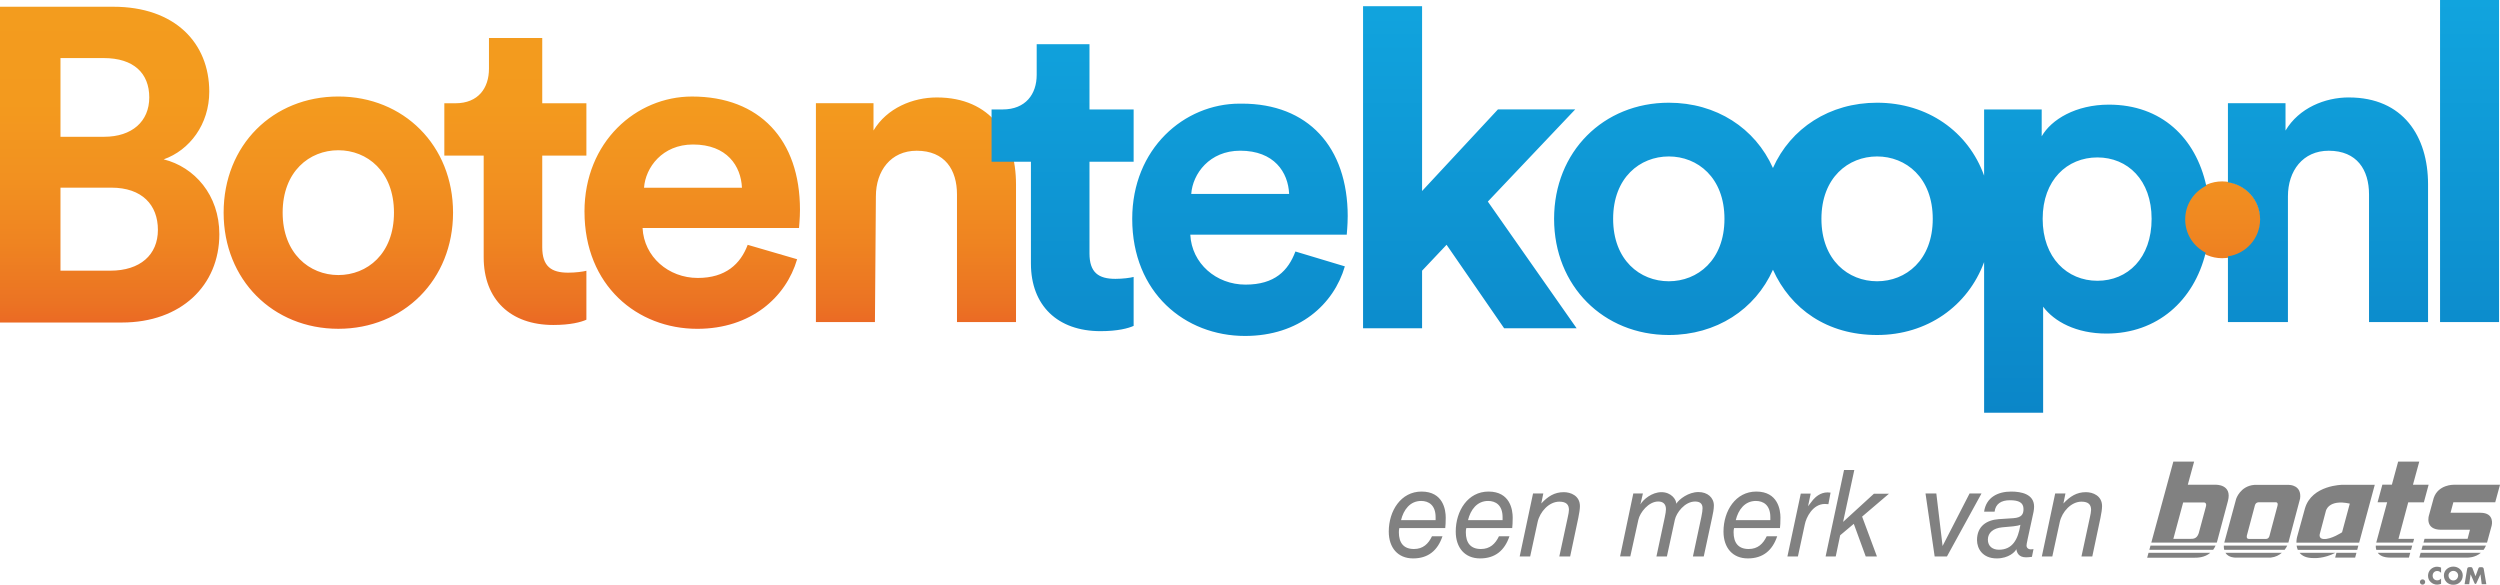 <?xml version="1.0" encoding="UTF-8"?><svg id="Layer_1" xmlns="http://www.w3.org/2000/svg" xmlns:xlink="http://www.w3.org/1999/xlink" viewBox="0 0 1079.25 252.44"><defs><linearGradient id="New_Gradient_Swatch" x1="487.94" y1="2.9" x2="487.94" y2="141.93" gradientUnits="userSpaceOnUse"><stop offset="0" stop-color="#f39c1e"/><stop offset=".3" stop-color="#f39a1e"/><stop offset=".53" stop-color="#f29120"/><stop offset=".73" stop-color="#ef8421"/><stop offset=".92" stop-color="#eb7323"/><stop offset="1" stop-color="#eb6724"/></linearGradient><linearGradient id="New_Gradient_Swatch_copy" x1="753.46" y1="0" x2="753.46" y2="178.19" gradientUnits="userSpaceOnUse"><stop offset="0" stop-color="#11a4de"/><stop offset="0" stop-color="#11a4de"/><stop offset="1" stop-color="#0b86c8"/></linearGradient></defs><g id="BTK_Color"><path d="m1046.95,251.25c0,.63-.51,1.14-1.14,1.14s-1.14-.52-1.14-1.14.51-1.14,1.14-1.14,1.14.51,1.14,1.14Zm2.31-5.41c-.7.72-1.08,1.69-1.08,2.69,0,1.09.37,2.05,1.18,2.78.76.69,1.74,1.08,2.76,1.08.6,0,1.06-.15,1.69-.34v-2.29c-.4.48-1.02.78-1.65.78-1.19,0-1.99-.84-1.99-2s.79-2.04,1.96-2.04c.65,0,1.29.28,1.68.81v-2.29c-.57-.23-1.13-.37-1.75-.37-1.04,0-2.08.45-2.8,1.19Zm13.91,2.55c0,2.38-1.71,4.06-4.07,4.06s-4.07-1.68-4.07-4.06c0-2.23,1.95-3.79,4.07-3.79s4.07,1.56,4.07,3.79Zm-1.99,0c0-1.02-.94-1.94-2.08-1.94s-2.08.93-2.08,1.94c0,1.27.94,2.2,2.08,2.2s2.08-.93,2.08-2.2Zm10.27-3.53h-.89c-.52,0-.63.49-.63.49l-1.26,3.42-1.29-3.45s-.12-.48-.63-.48h-.89c-.63,0-.76.63-.76.63l-1.14,6.73h1.99l.61-4.24h.02l1.69,3.87s.12.26.39.26.37-.26.37-.26l1.77-3.87h.02l.54,4.24h1.99l-1.14-6.71s-.12-.63-.76-.63Zm-109.65-28.59l-4.6,17.24c-.07.25-.15.5-.22.74h-28.27l9.52-34.97h8.97l-2.73,9.99h12.05s7.2-.3,5.28,7Zm-10.37.64h-8.96l-4.24,15.71h7.2c1.1,0,2.89.18,3.75-2.4l3.08-11.41c.59-1.94-.84-1.9-.84-1.9Zm-23.56,20.45h27.53c.4-.52.76-1.13,1.08-1.83h-28.11l-.5,1.83Zm-.93,3.41h20.05c1.55,0,4.68.03,7.19-2.12h-26.67l-.58,2.12Zm65.99-25.47l-5.04,18.94h-27.67l5.13-18.89s1.78-5.53,7.8-6.02h15.05s5.58-.05,4.74,5.97Zm-10.61,1.53h-7.1s-1.38-.15-1.78,1.33c-.39,1.48-3.45,12.96-3.45,12.96,0,0-.44,1.53.84,1.53h7.3s1.18.15,1.58-1.23c.39-1.38,3.45-12.96,3.45-12.96.54-1.83-.84-1.63-.84-1.63Zm-22.14,20.53h26.09c.52-.67.89-1.32,1.14-1.83h-27.39c-.03.7.04,1.3.17,1.83Zm4.72,3.35h15.39c2.07-.21,3.62-1.06,4.76-2.06h-24.33c1.36,2.14,4.18,2.06,4.18,2.06Zm112.29-23.88l2.06-7.56h-20.04s-6.61-.13-8.58,5.72l-2.06,7.53s-1.97,6.18,5.3,6.18h12.4l-1.01,3.91h-18.59l-.45,1.63h27.43c.02-.09.05-.18.08-.28l1.93-7.07s1.48-5.53-4.87-5.53h-12.89l1.22-4.54h18.1Zm-6.22,21.82h-25.99l-.57,2.06h20.91s3.13.11,5.66-2.06Zm2.22-3.11h-27.34l-.51,1.83h26.82c.39-.52.73-1.13,1.03-1.83Zm-47.35,1.83h15.01l.5-1.83h-15.73c-.02.52.02,1.16.22,1.83Zm13.77-20.5h6.77l2.05-7.6h-6.76l2.73-10h-9.12l-2.71,9.97h-4.11l-2.06,7.6h4.13l-4.71,17.41h15.89l.45-1.63h-6.74l4.21-15.76Zm-7.69,23.85h8.01l.57-2.06h-14.01c.84,1.14,2.44,2.06,5.44,2.06Zm-39.97-3.35h25.66l.49-1.83h-26.65c.08.6.24,1.23.5,1.83Zm19.43-28.09h13.81l-6.74,24.98h-27.09c0-1.37.28-2.41.28-2.41l3.4-12.34c2.96-10.23,16.33-10.23,16.33-10.23Zm3.03,8.13c-9.4-2.05-10.36,3.28-10.36,3.28l-2.6,9.84s-.62,2.05,1.68,2.17c3.28.2,7.94-2.91,7.94-2.91l3.34-12.38Zm-6.33,23.31h8.63l.56-2.06h-8.63l-.56,2.06Zm-15.34-2.06c1.08,1.33,2.97,2.32,6.21,2.26,0,0,4.26.32,9.21-2.26h-15.42Zm-388.64-10.7c-.16.57-.21,1.14-.21,1.82,0,4.47,1.98,7.23,6.5,7.23,3.95,0,6.24-2.24,7.8-5.51h4.53c-2.08,6.14-6.14,9.57-12.69,9.57s-10.5-4.58-10.5-11.6c0-8.94,5.25-17.26,14.14-17.26,9.36,0,10.45,7.9,10.45,11.23,0,2.34-.1,3.38-.21,4.52h-19.81Zm15.65-3.43v-1.25c0-5.25-3.02-7.02-6.24-7.02-4.78,0-7.59,3.8-8.68,8.27h14.92Zm13.26,3.43c-.16.57-.21,1.14-.21,1.82,0,4.47,1.98,7.23,6.5,7.23,3.95,0,6.24-2.24,7.8-5.51h4.53c-2.08,6.14-6.14,9.57-12.69,9.57s-10.5-4.58-10.5-11.6c0-8.94,5.25-17.26,14.14-17.26,9.36,0,10.45,7.9,10.45,11.23,0,2.34-.1,3.38-.21,4.52h-19.81Zm15.65-3.43v-1.25c0-5.25-3.02-7.02-6.24-7.02-4.78,0-7.59,3.8-8.68,8.27h14.92Zm13.16-11.49h4.42l-.88,4.32c2.81-3.02,5.67-4.89,9.72-4.89,2.96,0,6.97,1.51,6.97,6.03,0,1.14-.26,3.02-.68,4.99l-3.54,16.74h-4.68l3.59-16.64c.36-1.66.57-2.7.57-3.48,0-2.24-1.14-3.54-4.16-3.54-4.42,0-8.37,4.32-9.36,8.79l-3.22,14.87h-4.53l5.77-27.2Zm43.26,0h4.16l-1.09,4.73c1.25-2.18,4.99-5.3,9.1-5.3s6.4,3.07,6.4,4.99c1.25-1.98,5.25-5.04,9.57-5.04,3.9,0,6.66,2.39,6.66,5.82,0,1.46-.36,3.43-.73,5.04l-3.64,16.95h-4.68l3.64-17.06c.36-1.66.52-2.96.52-3.8,0-2.08-1.3-2.86-3.22-2.86-4.47,0-8.11,4.89-8.74,7.9l-3.43,15.81h-4.52l3.59-16.85c.36-1.66.52-2.81.52-3.54,0-2.18-1.2-3.33-3.33-3.33-4.16,0-7.9,4.73-8.58,7.9l-3.48,15.81h-4.42l5.72-27.2Zm43.52,14.92c-.16.57-.21,1.14-.21,1.82,0,4.47,1.98,7.23,6.5,7.23,3.95,0,6.24-2.24,7.8-5.51h4.53c-2.08,6.14-6.14,9.57-12.69,9.57s-10.5-4.58-10.5-11.6c0-8.94,5.25-17.26,14.14-17.26,9.36,0,10.45,7.9,10.45,11.23,0,2.34-.1,3.38-.21,4.52h-19.81Zm15.65-3.43v-1.25c0-5.25-3.02-7.02-6.24-7.02-4.78,0-7.59,3.8-8.68,8.27h14.92Zm13.16-11.44h4.26l-1.14,5.46c0,.05,1.82-2.39,2.18-2.81,1.09-1.25,3.22-3.17,6.24-3.17l1.3.1-.94,4.99c-.47,0-.99-.1-1.51-.1-5.2,0-8.11,5.77-8.69,8.94l-2.96,13.73h-4.53l5.77-27.14Zm18.67-10.19h4.42l-4.84,22.41,13.31-12.17h6.5l-11.6,9.88,6.4,17.21h-4.84l-5.15-14.09-5.88,4.94-1.92,9.15h-4.37l7.96-37.34Zm35.15,10.14h4.68l2.7,22.67,11.65-22.67h5.15l-14.92,27.2h-5.3l-3.95-27.2Zm44.04,20.02c-.26,1.2-.42,1.98-.42,2.44,0,.94.68,1.66,1.92,1.66.36,0,.73-.05,1.09-.1l-.68,3.33c-.83.1-1.72.21-2.55.21-3.22,0-3.95-2.08-4.16-3.43h-.1c-.37.99-3.17,3.9-8.37,3.9-6.24,0-8.53-4.37-8.53-7.9,0-6.08,4.26-8.68,9.36-9.05l6.34-.42c3.59-.26,4.37-1.72,4.37-3.95,0-2.81-2.08-3.8-5.88-3.8s-6.19,1.61-6.6,4.94h-4.53c.88-6.19,5.93-8.68,11.7-8.68,4.37,0,9.88,1.09,9.88,6.5,0,1.4-.31,2.76-.88,5.25l-1.98,9.1Zm-3.07-6.5c-1.4.62-4.32.78-7.85,1.09-3.85.36-6.19,2.34-6.19,5.3s2.13,4.37,4.78,4.37c5.77,0,8.27-4.37,9.26-10.76Zm15.03-13.52h4.42l-.88,4.32c2.81-3.02,5.67-4.89,9.72-4.89,2.96,0,6.97,1.51,6.97,6.03,0,1.14-.26,3.02-.68,4.99l-3.54,16.74h-4.68l3.59-16.64c.36-1.66.57-2.7.57-3.48,0-2.24-1.14-3.54-4.16-3.54-4.42,0-8.37,4.32-9.36,8.79l-3.22,14.87h-4.53l5.77-27.2Z" style="fill:#818181;"/><path d="m377.09,56.36v-11.81h-24.86v94.48h25.48l.41-54.28c0-10.98,6.42-19.68,17.61-19.68,12.22,0,17.4,8.29,17.4,18.85v55.11h25.48v-59.46c0-20.72-10.77-37.5-34.19-37.5-10.36,0-21.55,4.56-27.35,14.3m-255.05,35.43c0-17.82,11.6-26.94,24.03-26.94s24.03,9.12,24.03,26.94-11.6,26.94-24.03,26.94-24.03-9.32-24.03-26.94m-25.48,0c0,29.01,21.34,50.14,49.52,50.14s49.52-21.13,49.52-50.14-21.34-50.14-49.52-50.14-49.52,20.93-49.52,50.14m202.63-29.42c14.71,0,20.72,9.32,21.13,18.65h-42.27c.62-8.7,7.87-18.65,21.13-18.65m-46.83,29.01c0,31.91,22.79,50.56,48.69,50.56,23.21,0,38.33-13.67,43.1-30.04l-21.34-6.22c-3.11,8.29-9.53,14.3-21.55,14.3-12.64,0-23.21-9.12-23.83-21.55h67.54c0-.41.41-4.14.41-7.87,0-30.25-17.4-48.9-46.62-48.9-24.03,0-46.41,19.48-46.41,49.73m-41.23-75v13.26c0,8.29-4.56,14.92-14.5,14.92h-4.77v22.58h16.99v43.92c0,18.23,11.6,29.21,30.04,29.21,7.46,0,12.02-1.24,14.3-2.28v-21.13c-1.45.41-4.77.83-7.87.83-7.25,0-11.19-2.69-11.19-10.98v-39.57h19.06v-22.58h-19.06v-28.18h-23ZM26.11,81.01h21.96c13.26,0,20.1,7.46,20.1,18.23s-7.67,17.61-20.51,17.61h-21.55v-35.84Zm0-55.94h18.65c13.05,0,19.68,6.63,19.68,16.99s-7.46,16.99-19.48,16.99h-18.85V25.07ZM0,2.9v136.33h52.63c25.48,0,42.06-15.95,42.06-38.12,0-16.99-10.77-29.01-24.03-32.32,11.19-3.94,19.68-15.13,19.68-29.21,0-21.13-14.92-36.67-41.44-36.67H0Zm942.73,91.99c0-9.15,7.42-16.58,16.58-16.58s16.58,7.42,16.58,16.58-7.42,16.58-16.58,16.58-16.58-7.42-16.58-16.58" style="fill:url(#New_Gradient_Swatch);"/><path d="m642.3,87.02l38.33,54.7h-31.29l-24.86-36.05-10.57,11.19v24.86h-25.48V2.69h25.48v79.77l32.74-35.22h33.36l-37.71,39.78Zm-171.97,22.38v-39.57h19.06v-22.58h-19.06v-28.18h-22.79v13.26c0,8.29-4.77,14.92-14.71,14.92h-4.77v22.58h16.99v43.92c0,18.23,11.6,29.21,30.04,29.21,7.46,0,12.02-1.24,14.3-2.28v-21.13c-1.45.41-4.77.83-7.87.83-7.25,0-11.19-2.69-11.19-10.98Zm111.47-15.95c0,3.73-.41,7.46-.41,7.87h-67.54c.62,12.43,11.19,21.55,23.83,21.55s18.44-6.01,21.55-14.3l21.34,6.42c-4.77,16.37-19.68,30.04-43.1,30.04-25.9,0-48.69-18.65-48.69-50.56,0-30.25,22.38-49.73,46.41-49.73.31,0,.63,0,.94,0,28.45,0,45.68,18.57,45.68,48.7Zm-25.28-9.74c-.41-9.32-6.42-18.65-21.13-18.65-13.26,0-20.51,9.95-21.13,18.65h42.27ZM1053.37,0v139.03h25.48V0h-25.48Zm-101.18,109.08c-5.07,20.78-20.96,34.92-42.82,34.92-13.05,0-22.58-5.18-27.35-11.6v45.79h-25.48v-65.06c-7.04,19.06-24.66,31.49-46.2,31.49s-37.29-11.19-44.96-28.18c-7.67,17.2-24.45,28.18-44.96,28.18-28.18,0-49.52-21.13-49.52-50.14s21.34-50.14,49.52-50.14c20.51,0,37.29,10.98,44.96,28.18,7.67-17.2,24.45-28.18,44.96-28.18,21.76,0,39.37,12.43,46.2,31.49v-28.59h24.86v11.6c4.14-7.25,14.71-13.67,29.01-13.67,22.69,0,37.5,14.33,42.03,35.01-5.38,2.63-9.09,8.13-9.09,14.51s3.6,11.72,8.84,14.39Zm-207.74-14.6c0-17.82-11.6-26.94-24.03-26.94s-24.03,9.12-24.03,26.94,11.6,26.94,24.03,26.94,24.03-9.12,24.03-26.94Zm89.92,0c0-17.82-11.6-26.94-24.03-26.94s-24.03,9.12-24.03,26.94,11.6,26.94,24.03,26.94,24.03-9.12,24.03-26.94Zm94.48,0c0-16.78-10.36-26.52-23.41-26.52s-23.62,9.74-23.62,26.52,10.57,26.73,23.62,26.73,23.41-9.74,23.41-26.73Zm85.16-52.42c-10.36,0-21.55,4.56-27.35,14.3v-11.81h-24.86v34.16c7.84,1.11,13.88,7.83,13.88,15.98s-6.04,14.87-13.88,15.98v28.36h25.9v-54.28c0-10.98,6.42-19.68,17.61-19.68,12.22,0,17.4,8.29,17.4,18.85v55.11h25.48v-59.46c0-20.72-10.77-37.5-34.19-37.5Z" style="fill:url(#New_Gradient_Swatch_copy);"/></g></svg>